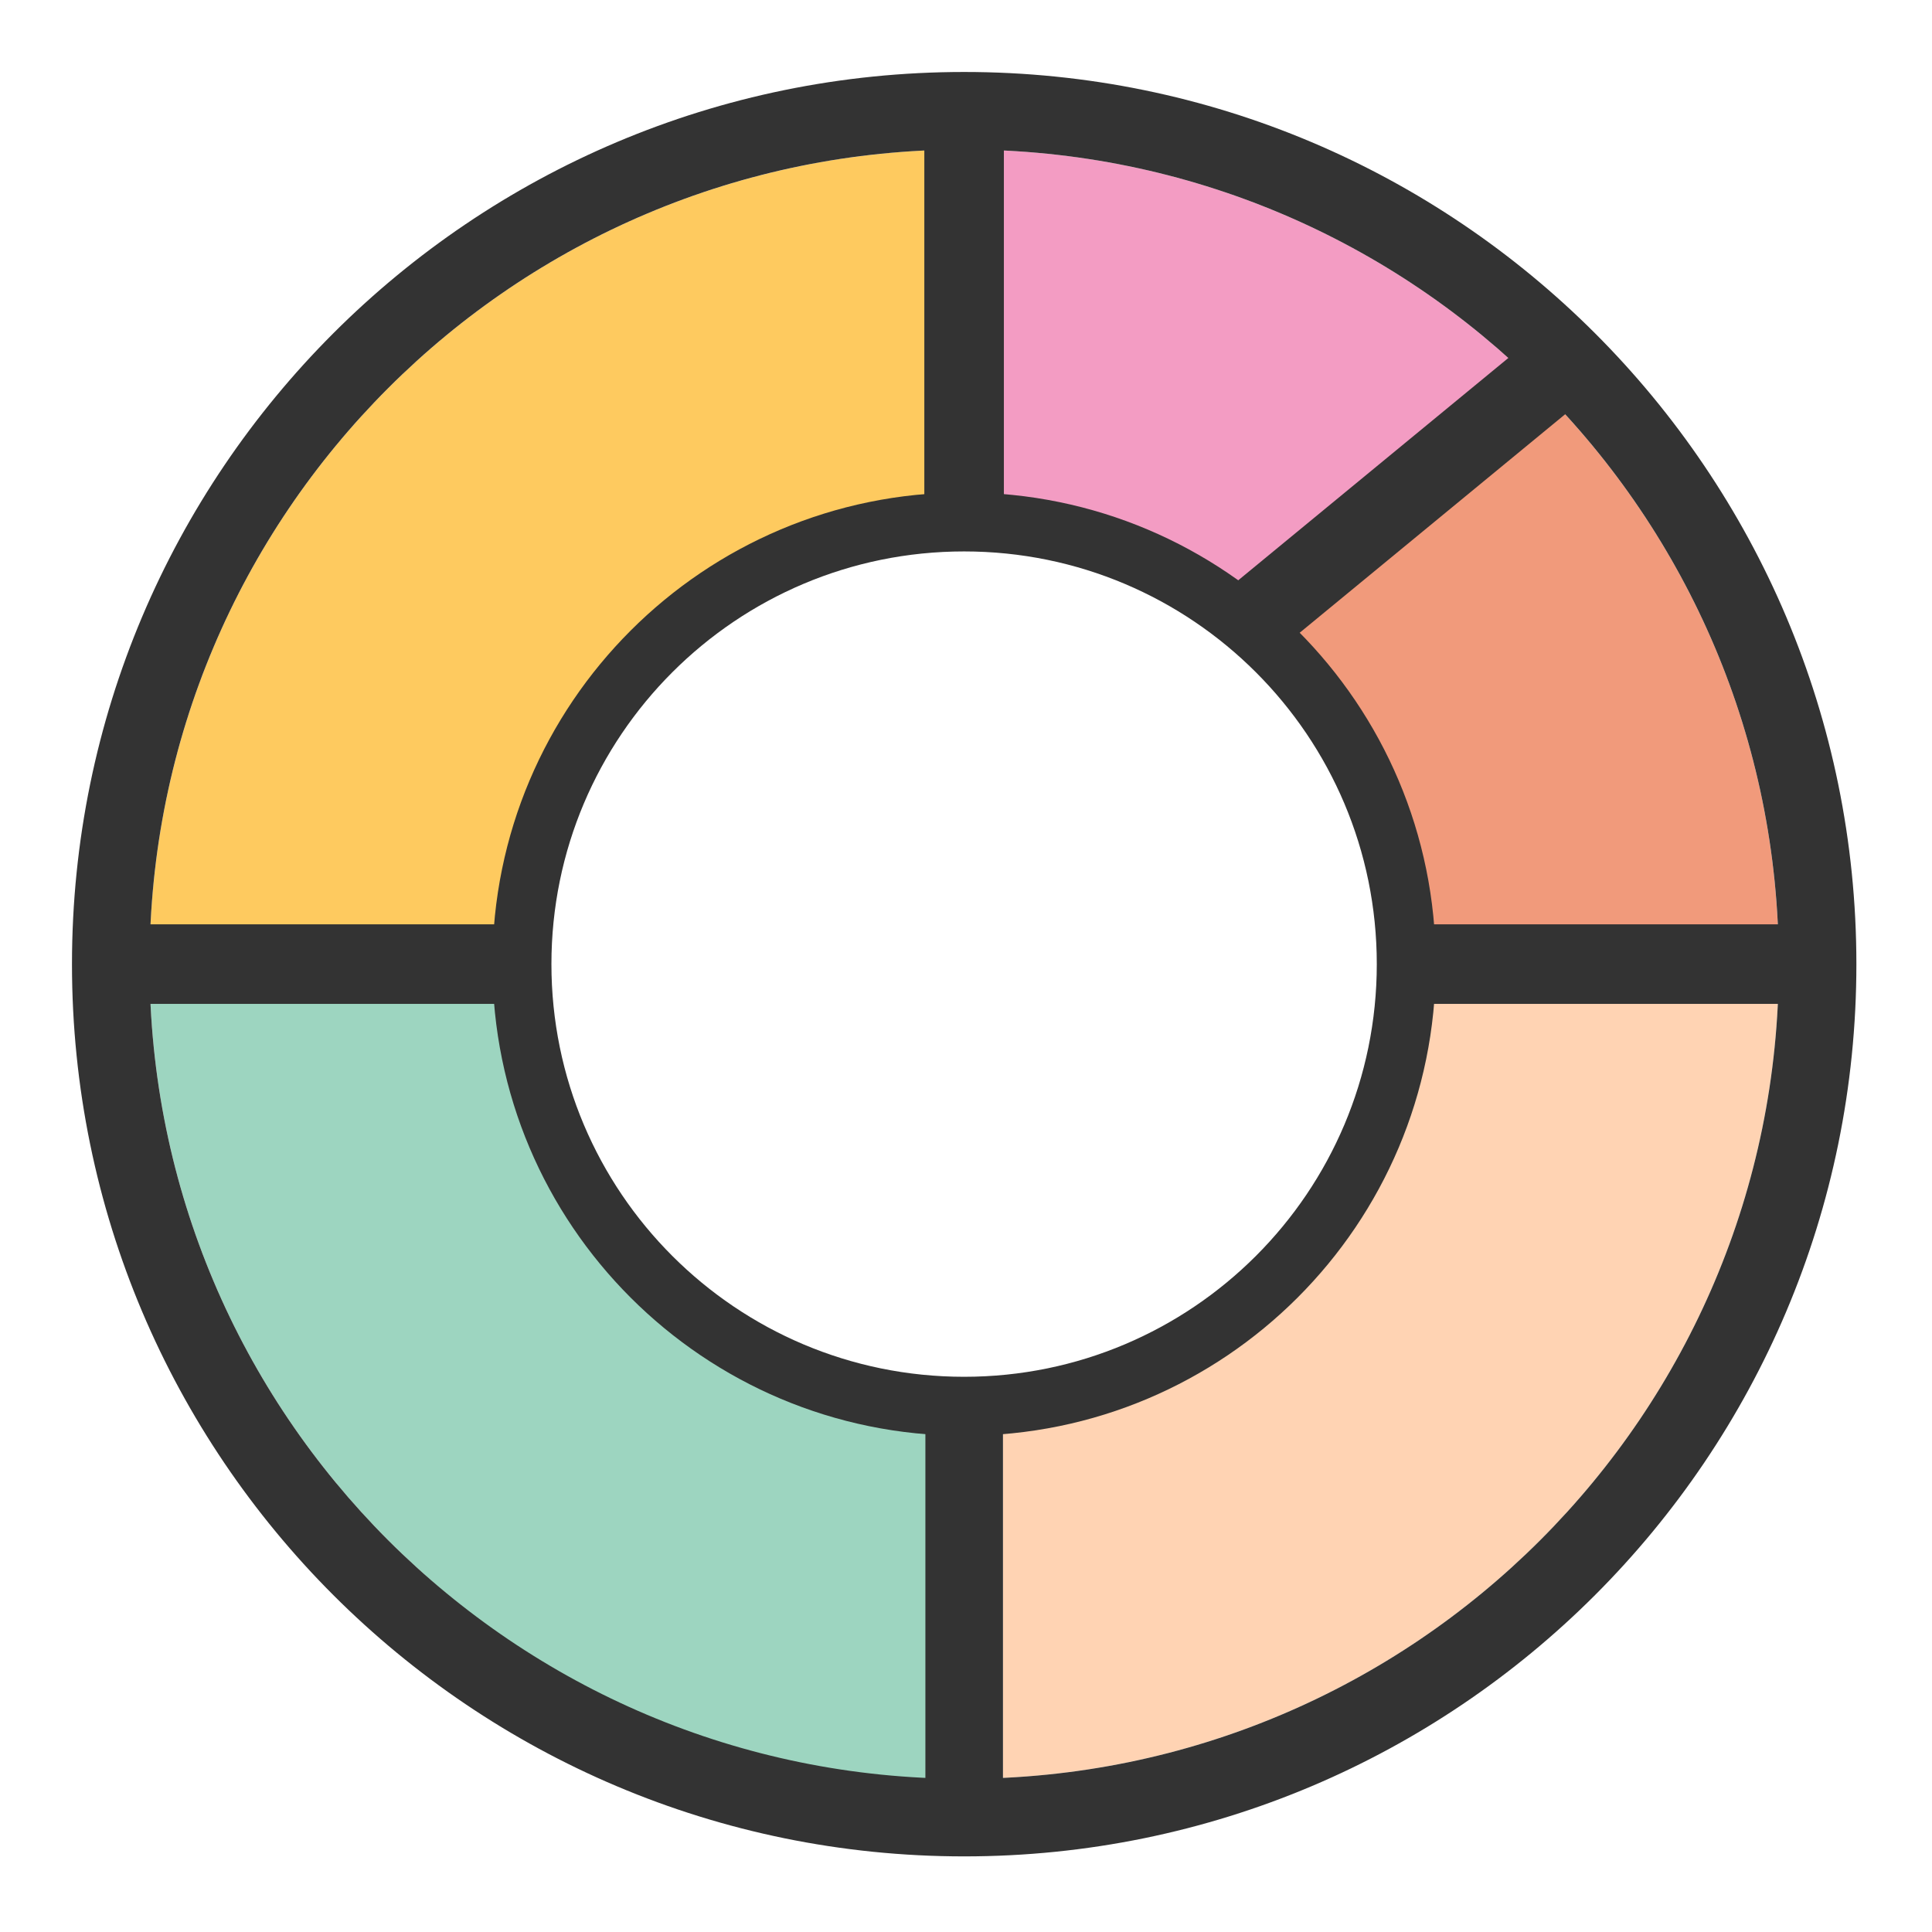 <svg viewBox="0 0 510 510" fill="none" xmlns="http://www.w3.org/2000/svg">
<path fill-rule="evenodd" clip-rule="evenodd" d="M374 264.884C371.433 305.998 366.868 311.133 339.5 338.5C312.104 365.896 305.925 372.461 264.761 375V469.32C320.07 466.727 369.914 443.241 406.578 406.577C443.215 369.94 466.693 320.143 469.316 264.884H374Z" fill="#FFD3B3"/>
<path fill-rule="evenodd" clip-rule="evenodd" d="M264.76 39.72V134C300.097 136.179 300.231 135.925 326 157L398.4 94.702C362.659 62.504 316.06 42.125 264.76 39.72Z" fill="#F39CC3"/>
<path fill-rule="evenodd" clip-rule="evenodd" d="M259.5 370.5C218.336 367.961 214.5 373.5 181 351.5C153.632 324.132 135.567 305.998 133 264.884H39.726C42.348 320.143 65.826 369.94 102.463 406.577C139.128 443.242 191.691 470.907 247 473.5L259.5 370.5Z" fill="#9DD5C0"/>
<path fill-rule="evenodd" clip-rule="evenodd" d="M163 180.5C190.396 153.104 204.836 138.539 246 136L244.28 39.72C188.971 42.313 139.127 65.799 102.463 102.463C65.771 139.155 42.277 189.046 39.714 244.403L138 251C140.511 209.787 135.577 207.923 163 180.5Z" fill="#FECA5F"/>
<path fill-rule="evenodd" clip-rule="evenodd" d="M413.016 109.186L338 169.5C363.747 196.598 372.58 206.779 375 246.5L469.326 244.404C466.915 192.356 446.003 145.141 413.016 109.186Z" fill="#F19A7B"/>
<path d="M254.52 19C319.556 19 378.436 45.362 421.057 87.983C463.678 130.604 490.04 189.484 490.04 254.52C490.04 319.556 463.679 378.436 421.057 421.057C378.436 463.678 319.556 490.04 254.52 490.04C189.484 490.04 130.604 463.679 87.983 421.057C45.362 378.436 19 319.556 19 254.52C19 189.484 45.362 130.604 87.983 87.983C130.604 45.362 189.484 19 254.52 19ZM406.577 102.463C367.664 63.549 313.903 39.48 254.52 39.48C195.137 39.48 141.377 63.549 102.463 102.463C63.549 141.377 39.48 195.137 39.48 254.521C39.48 313.903 63.549 367.663 102.463 406.578C141.376 445.492 195.137 469.561 254.52 469.561C313.903 469.561 367.663 445.492 406.577 406.578C445.491 367.664 469.56 313.904 469.56 254.521C469.56 195.138 445.491 141.378 406.577 102.463Z" fill="#333333"/>
<path d="M254.5 130C288.879 130 320.004 143.936 342.534 166.466C365.064 188.996 379 220.121 379 254.5C379 288.879 365.064 320.004 342.534 342.534C320.004 365.064 288.879 379 254.5 379C220.121 379 188.996 365.064 166.466 342.534C143.936 320.004 130 288.879 130 254.5C130 220.121 143.936 188.996 166.466 166.466C188.996 143.936 220.121 130 254.5 130ZM331.531 177.469C311.818 157.756 284.583 145.563 254.5 145.563C224.417 145.563 197.182 157.756 177.469 177.469C157.756 197.182 145.562 224.417 145.562 254.5C145.562 284.584 157.756 311.818 177.469 331.532C197.182 351.244 224.417 363.438 254.5 363.438C284.583 363.438 311.818 351.244 331.531 331.532C351.244 311.819 363.438 284.584 363.438 254.5C363.438 224.417 351.244 197.182 331.531 177.469Z" fill="#333333"/>
<path d="M265 29V135H244V29H265Z" fill="#333333"/>
<path d="M264.76 375.5V480.047H244.28V374L264.76 375.5Z" fill="#333333"/>
<path d="M480 265H374V244H480V265Z" fill="#333333"/>
<path d="M418.189 105.214L336.345 172.577L323 156.362L404.843 89L418.189 105.214Z" fill="#333333"/>
<path d="M135 265H29V244H135V265Z" fill="#333333"/>
</svg>
